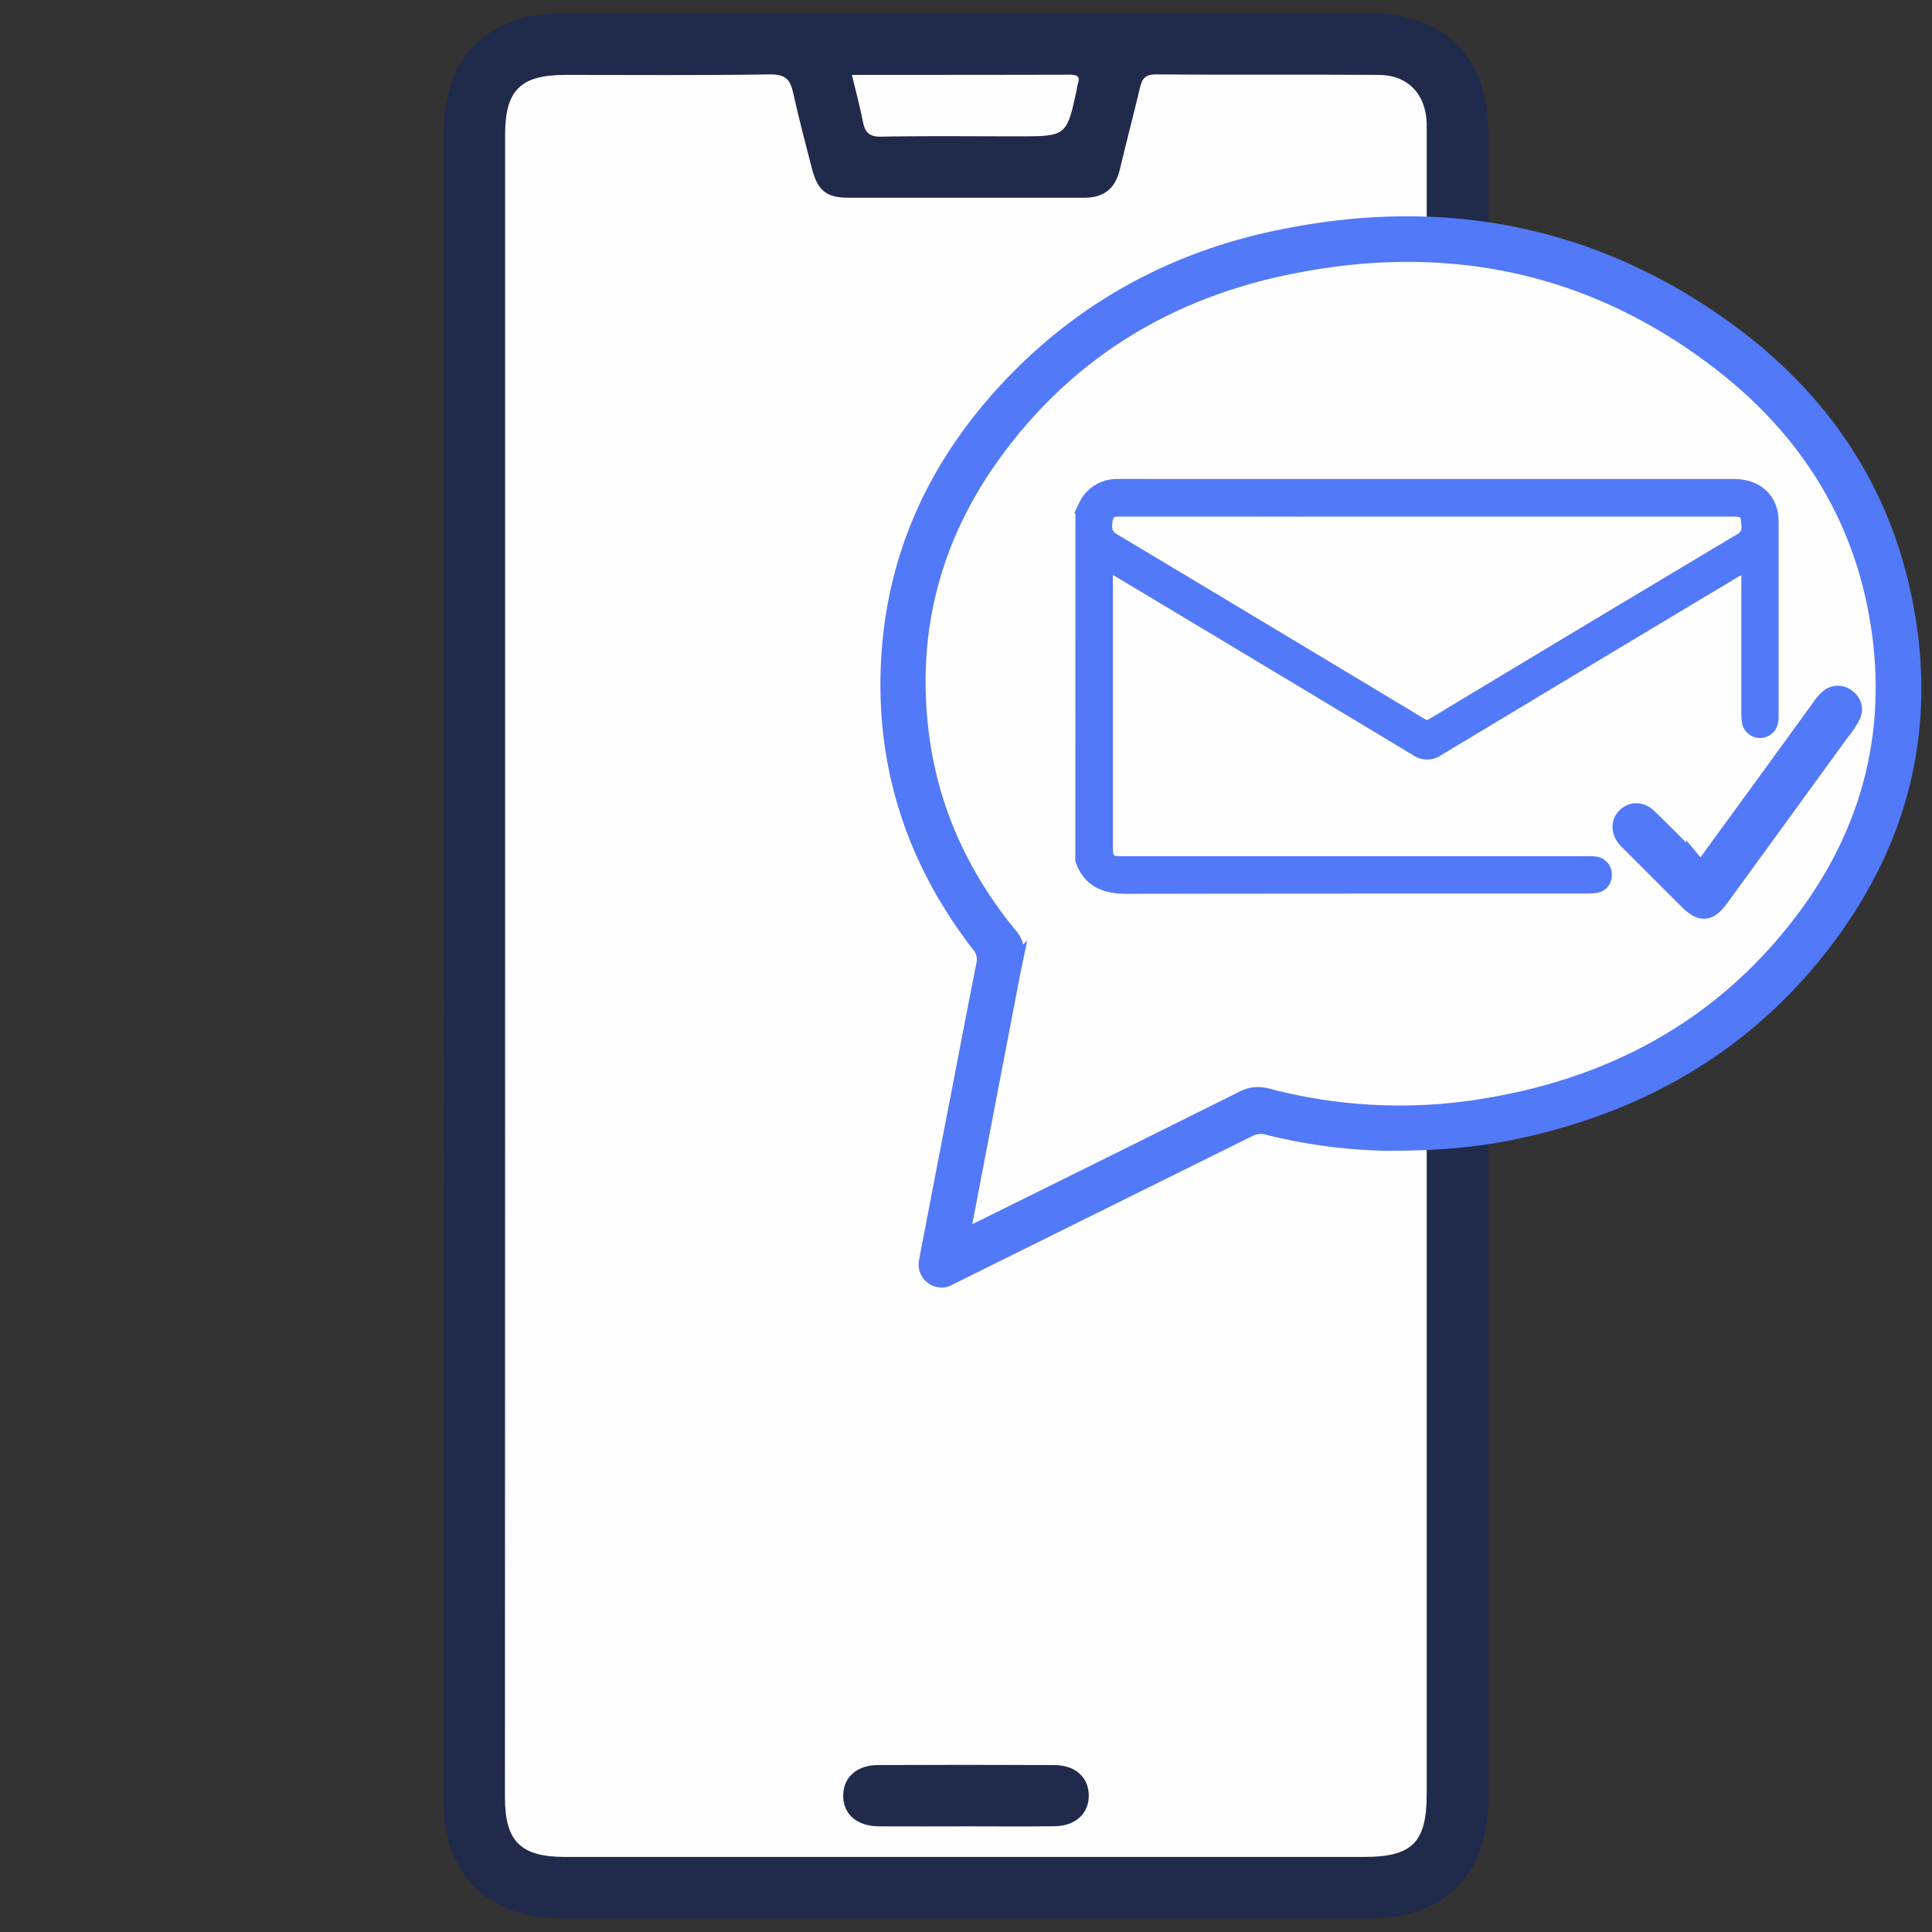 <svg id="Vrstva_1" data-name="Vrstva 1" xmlns="http://www.w3.org/2000/svg" viewBox="0 0 512 512"><rect x="0" y="0" width="512" height="512" fill="#333333" stroke="none"/><defs><style>.cls-1{fill:#202b4c;}.cls-2,.cls-4,.cls-6{fill:#fefefe;}.cls-3,.cls-5{fill:#5279f7;}.cls-3,.cls-4,.cls-5,.cls-6{stroke:#5279f7;stroke-miterlimit:10;}.cls-3,.cls-4{stroke-width:3px;}.cls-5,.cls-6{stroke-width:4px;}</style></defs><path class="cls-1" d="M117.58,256q0-110.41,0-220.82c0-20,11.51-31.63,31.43-31.63q107.1,0,214.19,0c19.59,0,31.22,11.67,31.22,31.33q0,221.08,0,442.16c0,19.68-11.63,31.38-31.18,31.39q-107.34,0-214.7,0c-19.24,0-31-11.77-31-31.08Q117.57,366.68,117.58,256Z"/><path class="cls-2" d="M133.86,256V35.64c0-11.73,4.11-15.79,15.95-15.79,18.15,0,36.3.15,54.45-.13,3.9,0,5.16,1.38,5.91,4.77,1.49,6.77,3.27,13.48,5,20.2,1.51,5.8,3.82,7.7,9.59,7.71,20.87,0,41.73,0,62.59,0,5.2,0,8.2-2.43,9.4-7.43,1.73-7.24,3.62-14.44,5.34-21.69.56-2.37,1.35-3.59,4.25-3.56,19.68.17,39.36,0,59,.13,7.72,0,12.52,5.06,12.75,12.84,0,1.19,0,2.38,0,3.56v439.2c0,12.83-3.83,16.66-16.62,16.66H149.82c-11.83,0-16-4.08-16-15.79Z"/><path class="cls-2" d="M225.77,19.85c19.62,0,38.72,0,57.82-.05,2.14,0,2.71.65,2,2.6a6.53,6.53,0,0,0-.18,1c-2.71,12.73-2.71,12.73-15.73,12.73-12,0-24-.14-36,.09-3.2.07-4.42-1-5-3.94C227.91,28.32,226.86,24.41,225.77,19.85Z"/><path class="cls-1" d="M256.22,484c-7.78,0-15.57.05-23.35,0-5.88-.05-9.51-3.32-9.41-8.29.1-4.77,3.61-7.93,9.22-7.95q23.34-.11,46.69,0c5.59,0,9.11,3.23,9.17,8s-3.47,8.14-9,8.21C271.79,484.08,264,484,256.22,484Z"/><path class="cls-3" d="M367.12,303.47a142.1,142.1,0,0,1-31.47-4.26,6.2,6.2,0,0,0-4.57.58Q292.31,319,253.49,338.23l-1.77.89a4.44,4.44,0,0,1-5-.4,4.58,4.58,0,0,1-1.63-4.82q4-20.94,8.06-41.88c2.36-12.2,4.67-24.41,7.1-36.6a5.44,5.44,0,0,0-1.3-4.83c-16.39-21.27-24.78-45.28-24.09-72.2S245,128,262.22,107.65C282.3,84,307.88,69,338.06,62.62c42.37-9,82.12-2.24,117.89,22.89,24.86,17.46,42,40.79,48.71,70.72,7.89,35.06.21,67-21.9,95.18-21.06,26.83-49.11,42.49-82.33,49.22C390.61,302.62,380.67,303.5,367.12,303.47Z"/><path class="cls-4" d="M255.64,327c3.94-20.56,7.78-40.62,11.63-60.67.8-4.16,1.58-8.33,2.46-12.47a7.2,7.2,0,0,0-1.83-6.48c-12.89-15.75-21-33.67-23.35-53.92-3.06-26.18,3.16-50.21,18.33-71.68,19.4-27.45,46.26-44,78.89-50.6,41.71-8.5,80.24-.63,114.14,25.7,22.33,17.35,36.77,40,41.27,68.21,4.75,29.68-2.72,56.55-21.13,80.11-21.19,27.12-49.6,42.14-83.31,47.52a136.92,136.92,0,0,1-56.9-2.82,9.34,9.34,0,0,0-7,.89Q294,308.16,259.1,325.39C258.1,325.88,257.07,326.33,255.64,327Z"/><path class="cls-5" d="M287,136c.53-.52.49-1.29.81-1.9a9,9,0,0,1,8.47-5.16c3.56-.05,7.12,0,10.68,0q76.21,0,152.43,0c5.22,0,8.77,2.55,9.74,7a14,14,0,0,1,.22,2.83q0,25.36,0,50.75a7,7,0,0,1-.22,2.1,2.85,2.85,0,0,1-5.49-.26,13.7,13.7,0,0,1-.17-2.3q0-19,0-37.93v-1.95c-.92-.08-1.42.51-2,.86q-40.31,24.15-80.58,48.37a4.61,4.61,0,0,1-5.39,0q-40.24-24.24-80.57-48.38l-2-1.19v2.26q0,36.58,0,73.18c0,3.93.71,4.63,4.68,4.63H420.6a10.79,10.79,0,0,1,2.13.08,2.73,2.73,0,0,1,2.42,2.85,2.65,2.65,0,0,1-2.43,2.82,14.65,14.65,0,0,1-2.3.14c-40.6,0-81.2,0-121.8.07-5.55,0-9.69-1.49-11.65-7Z"/><path class="cls-5" d="M450.61,230.65c6.86-9.43,13.3-18.25,19.73-27.08q6-8.26,12-16.53a11.36,11.36,0,0,1,2.13-2.39,4.05,4.05,0,0,1,5.24.08,4,4,0,0,1,1.35,5,25,25,0,0,1-3.13,4.68q-15.87,21.87-31.77,43.71c-3.09,4.24-5.43,4.44-9.12.76l-15.22-15.22c-.32-.32-.66-.62-1-1-1.88-2.13-2-4.76-.23-6.5s4.39-1.78,6.47.23c4,3.87,7.9,7.83,11.81,11.79A18.46,18.46,0,0,1,450.61,230.65Z"/><path class="cls-6" d="M378.33,134.9H459c3.74,0,4.33.73,4.5,4.49a3.88,3.88,0,0,1-2.25,4q-40.73,24.32-81.34,48.8a2.91,2.91,0,0,1-3.49,0q-40.86-24.6-81.78-49.1c-1.78-1.07-2.36-3.15-1.6-6,.51-2,2.05-2.19,3.77-2.19Q337.56,134.92,378.33,134.9Z"/></svg>